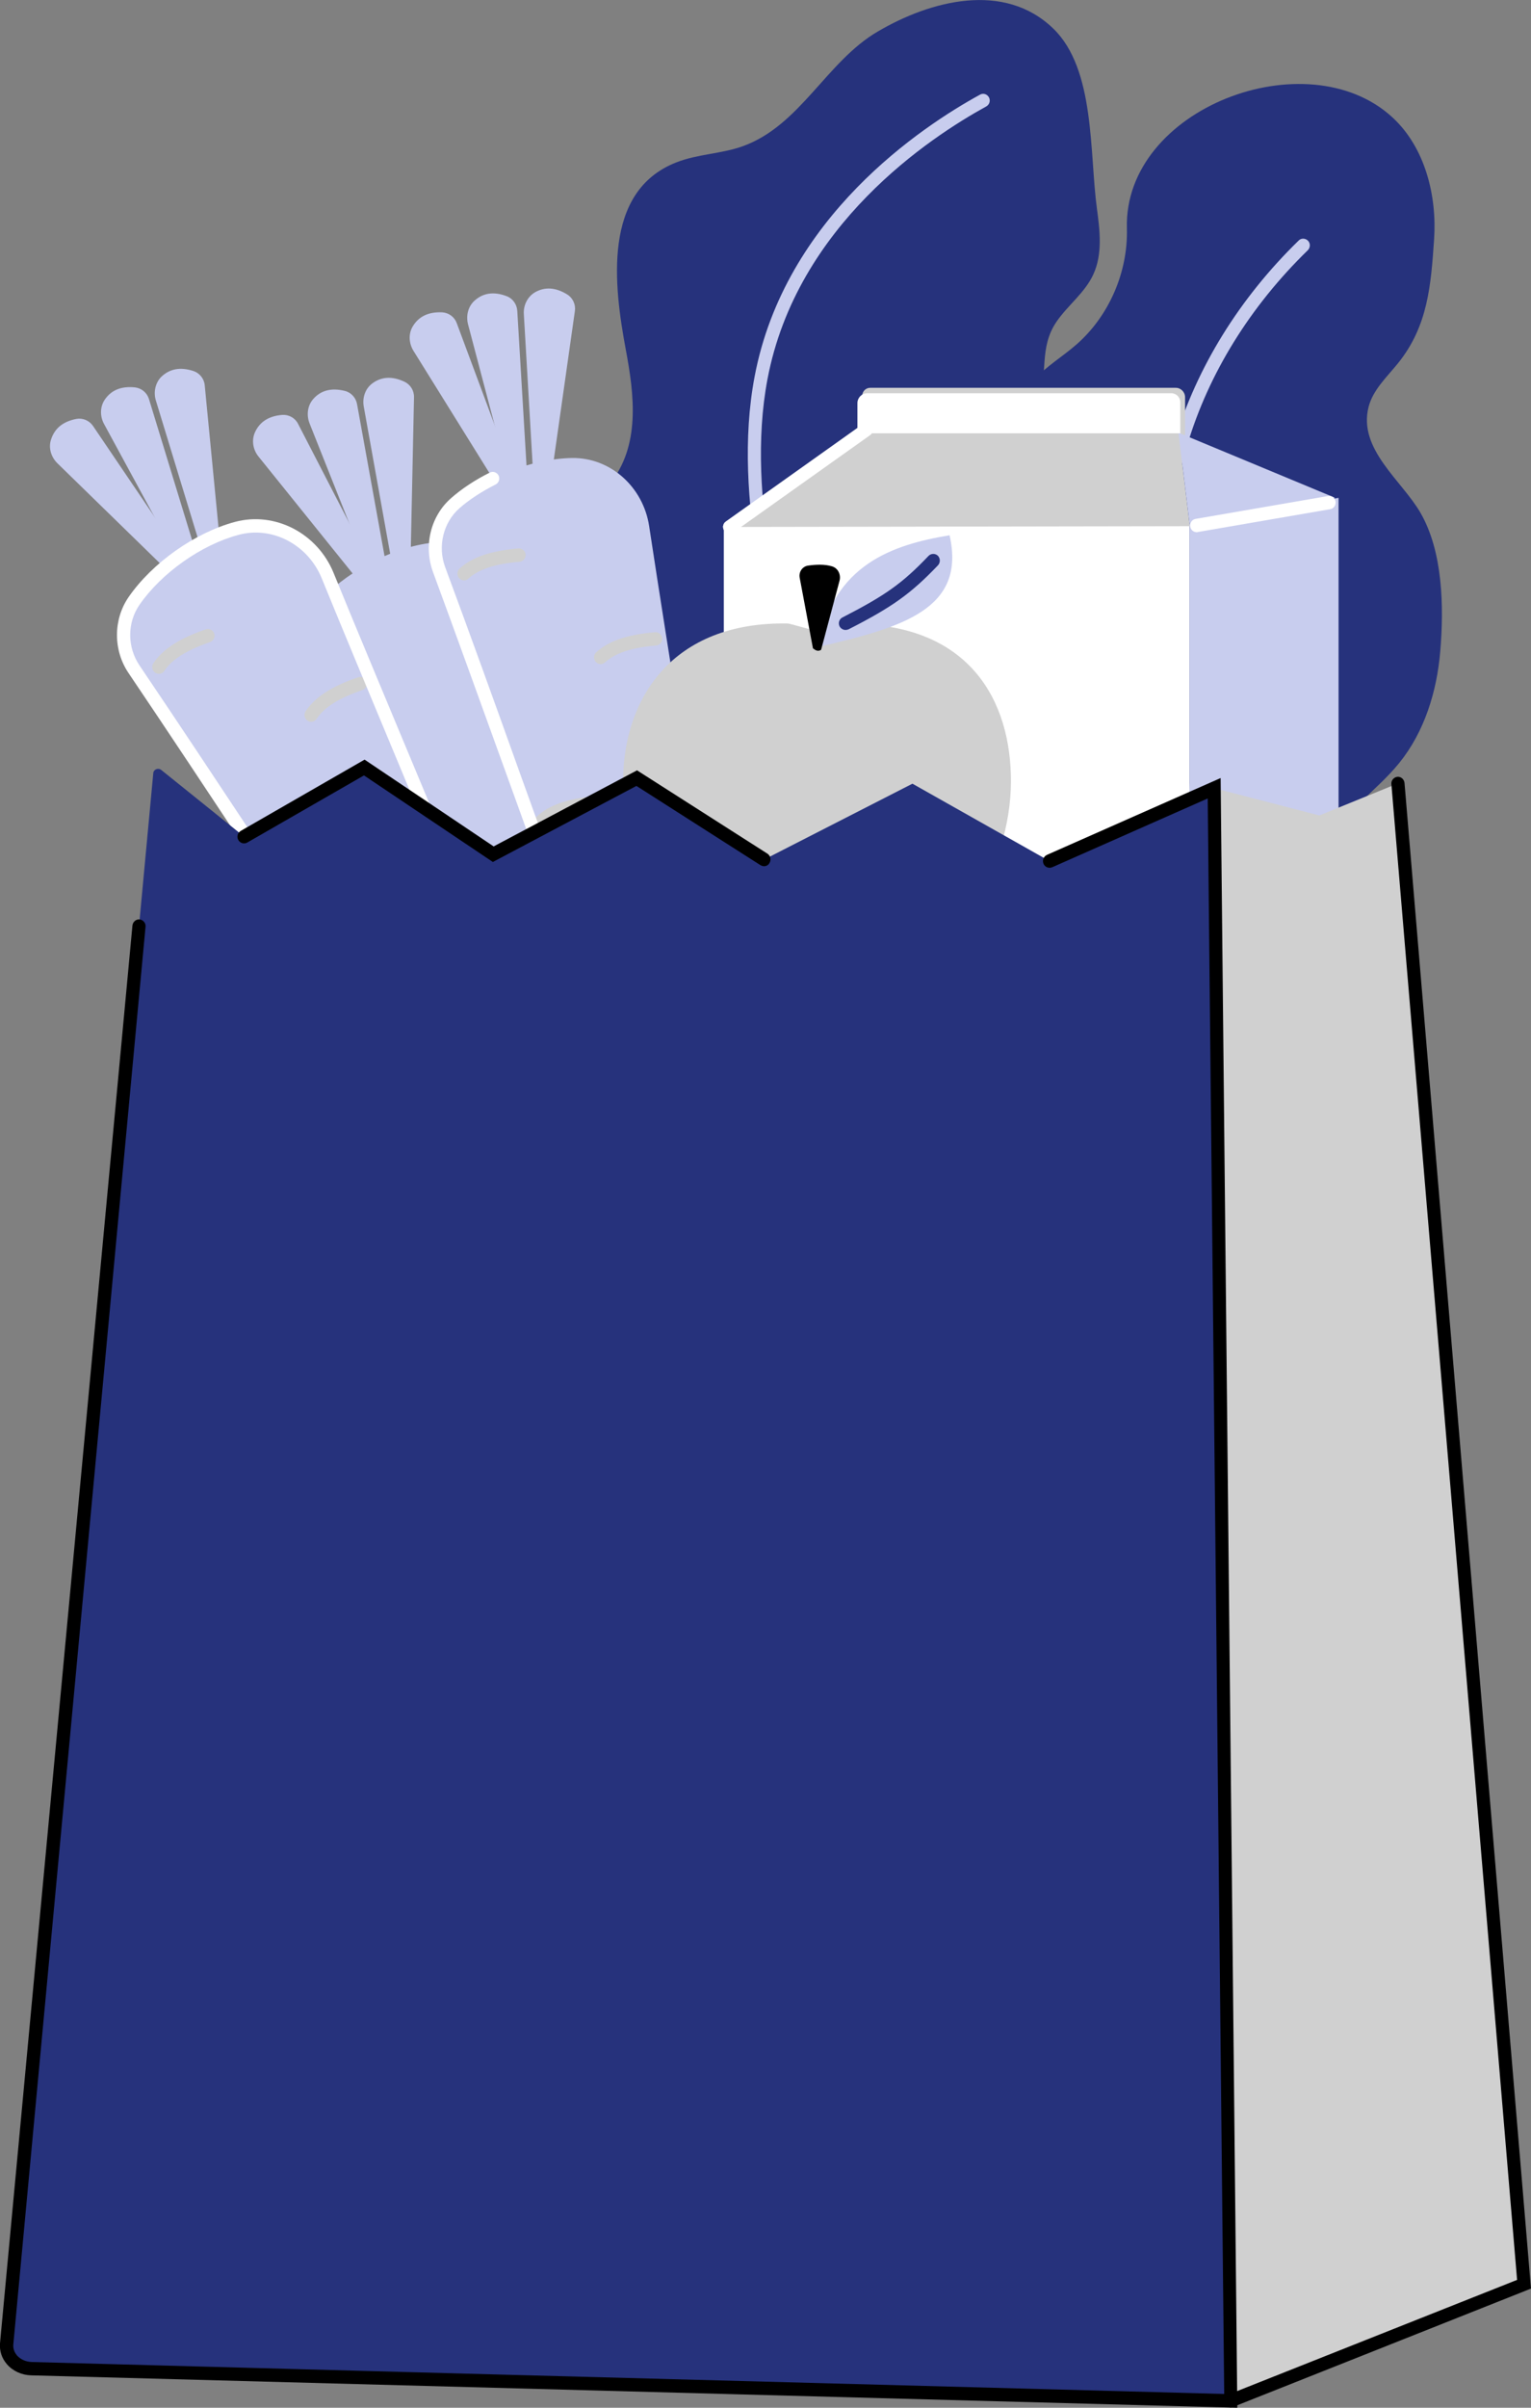 <svg width="77" height="121" viewBox="0 0 77 121" fill="none" xmlns="http://www.w3.org/2000/svg">
<rect x="0" y="0" width="77" height="121" fill="#808080" stroke="none"/>
<g clip-path="url(#clip0_202_4078)">
<path d="M49.105 56.362C49.245 56.251 51.442 57.054 51.782 57.115C52.701 57.287 53.64 57.379 54.568 57.369C56.266 57.348 57.974 57.013 59.502 56.23C60.92 55.508 61.519 54.624 62.368 53.363C63.437 51.767 64.695 50.568 65.394 48.707C66.133 46.735 66.023 44.539 66.793 42.587C67.502 40.798 69.209 39.791 70.378 38.337C71.636 36.782 72.265 34.759 72.435 32.746C72.625 30.509 72.575 27.724 71.436 25.762C70.508 24.155 68.291 22.569 68.83 20.455C69.05 19.591 69.749 18.95 70.308 18.259C71.826 16.378 71.966 14.324 72.126 12.027C72.275 9.841 71.676 7.411 70.028 5.896C65.744 1.952 56.506 5.439 56.676 11.478C56.736 13.674 55.777 15.88 54.139 17.313C53.44 17.923 52.631 18.401 52.012 19.082C50.324 20.963 51.193 23.688 52.291 25.589C53.37 27.459 54.848 29.503 54.149 31.79C53.43 34.129 51.383 33.763 50.693 36.04C49.565 39.771 54.568 42.485 54.748 47.162C54.828 49.429 53.789 52.53 49.105 56.362Z" fill="#26327C"/>
<path d="M47.957 57.033C47.797 57.033 47.658 56.922 47.628 56.749C47.598 56.566 47.718 56.393 47.897 56.362C49.845 56.027 51.662 55.305 53.29 54.227C55.627 52.672 57.325 50.7 58.324 48.361C59.362 45.932 59.303 43.858 59.203 40.442C59.133 38.063 58.873 36.721 58.623 35.44C58.374 34.159 58.144 32.949 58.084 30.835C58.044 29.096 57.964 25.863 59.073 22.173C60.181 18.472 62.339 14.985 65.315 12.088C65.445 11.956 65.654 11.966 65.784 12.098C65.914 12.23 65.904 12.444 65.774 12.576C62.878 15.392 60.781 18.777 59.712 22.366C58.633 25.945 58.713 29.106 58.753 30.814C58.803 32.868 59.033 34.057 59.273 35.308C59.532 36.619 59.792 37.982 59.862 40.422C59.972 43.939 60.032 46.064 58.933 48.636C57.884 51.096 56.107 53.17 53.66 54.797C51.952 55.925 50.054 56.678 48.017 57.033C47.997 57.033 47.977 57.033 47.957 57.033Z" fill="#C8CDEE"/>
<path d="M38.889 53.221C40.867 53.404 43.234 51.696 44.452 50.273C44.832 49.835 47.528 46.674 46.809 43.563C46.2 40.94 43.693 40.655 43.763 38.886C43.843 36.955 46.56 36.263 47.568 34.931C49.126 32.898 47.259 30.987 46.41 29.127C45.081 26.199 47.179 24.501 49.456 23.027C50.544 22.315 51.783 21.451 52.242 20.15C52.722 18.808 52.242 17.486 53.131 16.175C53.7 15.341 54.569 14.711 54.989 13.786C55.458 12.769 55.318 11.59 55.168 10.481C54.789 7.686 55.089 3.487 52.981 1.444C50.514 -0.956 46.789 0.03 44.143 1.586C41.566 3.09 40.248 6.313 37.352 7.35C36.273 7.737 35.084 7.737 34.006 8.164C30.281 9.627 30.88 14.375 31.469 17.547C31.899 19.834 32.228 22.407 30.65 24.338C30.181 24.918 29.572 25.406 29.252 26.087C28.263 28.212 29.572 30.357 31.02 31.851C31.799 32.654 32.678 33.346 33.596 33.966C34.266 34.413 35.873 35.003 35.873 35.968C35.873 36.375 35.544 36.711 35.214 36.944C34.555 37.412 33.776 37.697 33.197 38.266C29.452 41.895 37.392 46.44 39.379 48.412C39.838 48.859 40.288 49.368 40.428 49.998C40.777 51.391 39.579 52.245 38.889 53.221Z" fill="#26327C"/>
<path d="M36.922 55C36.782 55 36.643 54.908 36.603 54.756C36.553 54.573 36.653 54.39 36.822 54.339C37.751 54.065 39.139 53.404 40.408 51.838C40.488 51.747 42.305 49.48 42.805 46.277C43.234 43.532 42.445 41.651 41.367 39.059C40.837 37.788 40.238 36.345 39.689 34.566C38.97 32.237 36.773 25.141 37.951 18.93C39.469 10.898 46.39 6.344 49.286 4.758C49.446 4.666 49.646 4.727 49.736 4.89C49.826 5.053 49.766 5.256 49.606 5.347C46.789 6.893 40.068 11.305 38.6 19.052C37.452 25.101 39.609 32.065 40.318 34.352C40.857 36.101 41.456 37.534 41.976 38.785C43.054 41.387 43.913 43.441 43.454 46.379C42.934 49.713 41.117 52.021 40.907 52.265C39.529 53.963 38.021 54.675 36.992 54.98C36.982 55 36.952 55 36.922 55Z" fill="#C8CDEE"/>
<path d="M59.602 21.929H43.363V19.895C43.363 19.672 43.543 19.489 43.763 19.489H59.133C59.392 19.489 59.602 19.702 59.602 19.967V21.929Z" fill="#D0D0D0"/>
<path d="M59.832 26.351H36.402V74.784H59.832V26.351Z" fill="white"/>
<path d="M65.823 73.452L59.831 74.906V26.351L67.321 25.019V71.51C67.331 72.435 66.712 73.238 65.823 73.452Z" fill="#C8CDEE"/>
<path d="M36.332 26.483L43.183 21.593L59.272 21.746L59.842 26.443L36.332 26.483Z" fill="#D0D0D0"/>
<path d="M67.152 25.019L59.273 21.746L59.842 26.442L67.152 25.019Z" fill="#C8CDEE"/>
<path d="M60.191 26.747C60.031 26.747 59.891 26.636 59.861 26.463C59.831 26.28 59.951 26.107 60.131 26.077L66.792 24.928C66.972 24.897 67.142 25.019 67.171 25.202C67.201 25.385 67.082 25.558 66.902 25.589L60.24 26.737C60.231 26.747 60.211 26.747 60.191 26.747Z" fill="white"/>
<path d="M59.362 21.776H43.123V20.261C43.123 19.987 43.343 19.763 43.612 19.763H58.913C59.162 19.763 59.362 19.966 59.362 20.221V21.776Z" fill="white"/>
<path d="M36.691 26.819C36.591 26.819 36.481 26.768 36.422 26.676C36.322 26.524 36.352 26.31 36.501 26.209L43.382 21.319C43.532 21.217 43.742 21.248 43.842 21.4C43.942 21.553 43.912 21.766 43.762 21.868L36.881 26.758C36.821 26.809 36.761 26.819 36.691 26.819Z" fill="white"/>
<path d="M19.833 31.424L13.002 22.945C12.723 22.6 12.643 22.132 12.823 21.725C13.062 21.197 13.522 20.902 14.201 20.851C14.53 20.831 14.84 21.003 14.99 21.298L20.193 31.373L19.833 31.424Z" fill="#C8CDEE"/>
<path d="M19.614 31.444L15.569 21.278C15.409 20.871 15.459 20.393 15.749 20.058C16.128 19.621 16.658 19.479 17.327 19.641C17.646 19.712 17.896 19.977 17.956 20.302L19.983 31.495L19.614 31.444Z" fill="#C8CDEE"/>
<path d="M20.233 31.221L18.295 20.434C18.215 19.997 18.365 19.54 18.715 19.275C19.174 18.93 19.714 18.889 20.343 19.184C20.642 19.326 20.832 19.631 20.822 19.967L20.582 31.353L20.233 31.221Z" fill="#C8CDEE"/>
<path d="M16.009 30.285C17.287 28.842 19.504 27.591 21.561 27.297C23.489 27.022 25.297 28.303 25.826 30.204C29.611 43.827 34.984 61.395 34.435 64.272C33.905 64.943 33.266 65.227 32.477 65.054C30.72 64.333 22.051 46.206 15.609 33.701C15.03 32.593 15.18 31.221 16.009 30.285Z" fill="#C8CDEE"/>
<path d="M22.23 45.962C22.15 45.962 22.08 45.931 22.01 45.881C21.871 45.759 21.861 45.545 21.98 45.403C22.54 44.752 23.439 44.315 24.807 44.03C24.986 43.99 25.156 44.112 25.196 44.295C25.236 44.478 25.116 44.65 24.937 44.691C23.718 44.945 22.939 45.311 22.48 45.85C22.42 45.921 22.33 45.962 22.23 45.962Z" fill="#C8CDEE"/>
<path d="M10.666 30.865L2.886 23.281C2.576 22.976 2.426 22.518 2.566 22.091C2.746 21.532 3.156 21.187 3.835 21.054C4.154 20.994 4.484 21.126 4.674 21.4L11.025 30.773L10.666 30.865Z" fill="#C8CDEE"/>
<path d="M10.446 30.906L5.233 21.308C5.023 20.922 5.023 20.444 5.273 20.078C5.602 19.601 6.102 19.397 6.791 19.468C7.12 19.509 7.39 19.733 7.49 20.048L10.816 30.916L10.446 30.906Z" fill="#C8CDEE"/>
<path d="M11.036 30.601L7.84 20.129C7.71 19.712 7.81 19.235 8.119 18.93C8.539 18.533 9.068 18.431 9.727 18.645C10.037 18.747 10.267 19.031 10.296 19.357L11.395 30.682L11.036 30.601Z" fill="#C8CDEE"/>
<path d="M6.741 30.194C7.839 28.608 9.897 27.093 11.904 26.555C13.782 26.046 15.729 27.103 16.478 28.923C21.831 41.997 29.232 58.772 29.022 61.7C28.582 62.431 27.973 62.787 27.164 62.716C25.337 62.208 14.601 45.271 6.741 33.64C6.042 32.603 6.022 31.221 6.741 30.194Z" fill="#C8CDEE"/>
<path d="M7.989 33.864C7.929 33.864 7.859 33.844 7.799 33.803C7.649 33.701 7.609 33.488 7.709 33.335C8.189 32.624 9.028 32.075 10.356 31.627C10.526 31.566 10.715 31.668 10.775 31.841C10.835 32.014 10.735 32.207 10.566 32.268C9.387 32.675 8.648 33.132 8.259 33.722C8.199 33.813 8.099 33.864 7.989 33.864Z" fill="#D0D0D0"/>
<path d="M15.649 36.273C15.589 36.273 15.519 36.253 15.459 36.212C15.309 36.111 15.27 35.897 15.369 35.745C15.849 35.033 16.688 34.484 18.016 34.037C18.186 33.976 18.375 34.067 18.435 34.25C18.495 34.423 18.395 34.616 18.226 34.677C17.047 35.084 16.308 35.541 15.919 36.131C15.859 36.223 15.759 36.273 15.649 36.273Z" fill="#D0D0D0"/>
<path d="M21.971 51.899C21.911 51.899 21.841 51.879 21.782 51.838C21.632 51.736 21.592 51.523 21.692 51.37C22.171 50.659 23.01 50.11 24.338 49.663C24.508 49.602 24.698 49.703 24.758 49.876C24.818 50.049 24.718 50.242 24.548 50.303C23.369 50.71 22.631 51.167 22.241 51.757C22.181 51.848 22.071 51.899 21.971 51.899Z" fill="#D0D0D0"/>
<path d="M24.288 59.31C24.228 59.31 24.158 59.29 24.098 59.249C23.948 59.148 23.908 58.934 24.008 58.782C24.488 58.07 25.326 57.521 26.655 57.074C26.824 57.013 27.014 57.114 27.074 57.287C27.134 57.46 27.034 57.653 26.864 57.714C25.686 58.121 24.947 58.578 24.557 59.168C24.497 59.26 24.388 59.31 24.288 59.31Z" fill="#D0D0D0"/>
<path d="M14.711 44.996C14.651 44.996 14.581 44.976 14.521 44.935C14.371 44.834 14.331 44.62 14.431 44.468C14.91 43.756 15.749 43.207 17.078 42.76C17.247 42.699 17.437 42.79 17.497 42.973C17.557 43.146 17.457 43.339 17.287 43.4C16.109 43.807 15.37 44.264 14.98 44.854C14.92 44.945 14.82 44.996 14.711 44.996Z" fill="#D0D0D0"/>
<path d="M27.374 63.062C27.294 63.062 27.224 63.062 27.144 63.052C27.124 63.052 27.104 63.041 27.084 63.041C25.686 62.655 20.662 55.203 12.563 42.973C10.506 39.872 8.388 36.67 6.471 33.834C5.682 32.675 5.692 31.129 6.471 30.001C7.659 28.283 9.806 26.768 11.814 26.229C13.821 25.69 15.959 26.788 16.777 28.791C17.906 31.556 19.154 34.525 20.353 37.402C25.067 48.676 29.511 59.331 29.341 61.71C29.341 61.76 29.321 61.811 29.291 61.862C28.822 62.665 28.173 63.062 27.374 63.062ZM27.224 62.391C27.843 62.431 28.312 62.187 28.692 61.598C28.742 59.199 24.168 48.26 19.754 37.676C18.555 34.799 17.307 31.82 16.178 29.055C15.479 27.358 13.681 26.422 11.994 26.88C10.126 27.378 8.129 28.791 7.02 30.387C6.391 31.292 6.391 32.522 7.02 33.447C8.938 36.283 11.065 39.496 13.122 42.597C18.815 51.208 25.906 61.913 27.224 62.391Z" fill="white"/>
<path d="M26.555 26.89L20.793 17.628C20.563 17.252 20.533 16.774 20.762 16.398C21.062 15.9 21.552 15.666 22.241 15.697C22.57 15.717 22.86 15.931 22.97 16.235L26.934 26.88L26.555 26.89Z" fill="#C8CDEE"/>
<path d="M26.336 26.89L23.539 16.297C23.429 15.87 23.539 15.402 23.869 15.107C24.298 14.721 24.838 14.639 25.477 14.883C25.786 14.995 25.996 15.29 26.016 15.626L26.695 26.992L26.336 26.89Z" fill="#C8CDEE"/>
<path d="M26.985 26.737L26.346 15.788C26.316 15.351 26.525 14.914 26.905 14.69C27.404 14.406 27.944 14.436 28.533 14.802C28.812 14.975 28.962 15.31 28.912 15.636L27.314 26.9L26.985 26.737Z" fill="#C8CDEE"/>
<path d="M22.9 25.294C24.338 24.023 26.685 23.057 28.762 23.017C30.71 22.986 32.348 24.48 32.647 26.433C34.775 40.431 38.01 58.528 37.121 61.313C36.522 61.913 35.843 62.116 35.084 61.852C33.426 60.917 26.985 41.855 22.091 28.639C21.652 27.459 21.961 26.117 22.9 25.294Z" fill="#C8CDEE"/>
<path d="M23.34 29.167C23.25 29.167 23.16 29.127 23.09 29.055C22.97 28.913 22.98 28.7 23.11 28.578C23.739 27.998 24.678 27.683 26.076 27.561C26.256 27.551 26.416 27.683 26.436 27.866C26.445 28.049 26.316 28.212 26.136 28.232C24.898 28.334 24.079 28.608 23.559 29.076C23.489 29.147 23.419 29.167 23.34 29.167Z" fill="#D0D0D0"/>
<path d="M30.211 33.376C30.121 33.376 30.031 33.336 29.961 33.264C29.841 33.122 29.851 32.908 29.981 32.786C30.61 32.207 31.549 31.892 32.947 31.77C33.127 31.76 33.287 31.892 33.307 32.075C33.317 32.258 33.187 32.42 33.007 32.441C31.769 32.542 30.95 32.817 30.43 33.285C30.36 33.346 30.28 33.376 30.211 33.376Z" fill="#D0D0D0"/>
<path d="M32.667 50.079C32.577 50.079 32.487 50.039 32.417 49.967C32.297 49.825 32.307 49.612 32.437 49.49C33.066 48.91 34.005 48.595 35.403 48.473C35.583 48.463 35.743 48.595 35.763 48.778C35.773 48.961 35.643 49.124 35.463 49.144C34.225 49.246 33.406 49.52 32.886 49.988C32.827 50.059 32.747 50.079 32.667 50.079Z" fill="#D0D0D0"/>
<path d="M33.167 57.847C33.077 57.847 32.987 57.806 32.917 57.735C32.797 57.592 32.807 57.379 32.937 57.257C33.566 56.677 34.505 56.362 35.903 56.24C36.083 56.23 36.243 56.362 36.263 56.545C36.273 56.728 36.143 56.891 35.963 56.911C34.725 57.013 33.906 57.287 33.386 57.755C33.327 57.816 33.247 57.847 33.167 57.847Z" fill="#D0D0D0"/>
<path d="M27.244 41.611C27.154 41.611 27.064 41.57 26.994 41.499C26.874 41.357 26.884 41.143 27.014 41.021C27.643 40.442 28.582 40.127 29.98 40.005C30.16 39.994 30.32 40.127 30.34 40.309C30.35 40.492 30.22 40.655 30.04 40.675C28.802 40.777 27.983 41.052 27.463 41.519C27.404 41.59 27.324 41.611 27.244 41.611Z" fill="#D0D0D0"/>
<path d="M35.084 62.187C35.034 62.187 34.974 62.177 34.925 62.147C33.656 61.425 30.54 52.967 25.547 39.12C24.278 35.612 22.97 31.983 21.782 28.76C21.292 27.439 21.652 25.944 22.68 25.04C23.22 24.562 23.899 24.114 24.638 23.748C24.798 23.667 24.997 23.738 25.077 23.901C25.157 24.064 25.087 24.267 24.927 24.348C24.238 24.694 23.609 25.101 23.11 25.538C22.291 26.259 22.001 27.459 22.391 28.506C23.589 31.729 24.898 35.358 26.156 38.876C29.691 48.687 34.086 60.896 35.234 61.537C35.394 61.628 35.454 61.832 35.364 61.994C35.314 62.126 35.204 62.187 35.084 62.187Z" fill="white"/>
<path d="M50.844 39.303C50.824 43.471 48.127 49.439 40.877 49.408C33.966 49.378 31.319 43.38 31.339 39.212C31.359 35.135 33.786 31.231 39.618 31.333C39.738 31.333 41.006 31.719 41.116 31.719C41.206 31.719 42.784 31.353 42.884 31.353C48.756 31.373 50.864 35.206 50.844 39.303Z" fill="#D0D0D0"/>
<path d="M41.156 32.512C41.875 28.374 44.911 27.368 47.758 26.9C48.597 30.611 45.401 31.526 41.156 32.512Z" fill="#C8CDEE"/>
<path d="M40.887 32.583L40.218 29.025C40.168 28.74 40.358 28.466 40.637 28.425C41.067 28.364 41.466 28.354 41.826 28.456C42.135 28.537 42.305 28.862 42.225 29.177L41.297 32.654C41.147 32.756 41.017 32.685 40.887 32.583Z" fill="black"/>
<path d="M42.524 31.658C42.404 31.658 42.284 31.587 42.224 31.475C42.145 31.312 42.205 31.109 42.374 31.028C44.531 29.919 45.38 29.32 46.699 27.937C46.828 27.805 47.038 27.805 47.168 27.927C47.298 28.059 47.298 28.273 47.178 28.405C45.82 29.828 44.891 30.499 42.674 31.628C42.624 31.648 42.574 31.658 42.524 31.658Z" fill="#26327C"/>
<path d="M61.9 120.644L61.06 39.608L66.354 40.981L70.299 39.374L76.65 114.798L61.9 120.644Z" fill="#D0D0D0"/>
<path d="M8.109 38.693C7.959 38.571 7.73 38.663 7.71 38.846L0.339 117.798C0.279 118.448 0.849 119.018 1.588 119.038L61.899 120.654L61.07 39.618L52.791 43.278L45.89 39.384L38.43 43.197L32.028 39.11L24.817 42.932L18.336 38.581L12.294 42.058L8.109 38.693Z" fill="#26327C"/>
<path d="M61.899 120.99C61.769 120.99 61.639 120.908 61.589 120.776C61.519 120.603 61.609 120.41 61.779 120.339L76.3 114.575L69.978 39.405C69.958 39.222 70.098 39.059 70.278 39.039C70.458 39.019 70.618 39.161 70.638 39.344L76.999 115.012L62.019 120.959C61.979 120.98 61.939 120.99 61.899 120.99Z" fill="black"/>
<path d="M38.43 43.532C38.37 43.532 38.31 43.512 38.25 43.481L32.008 39.496L24.788 43.319L18.306 38.968L12.434 42.343C12.274 42.434 12.074 42.373 11.984 42.211C11.894 42.048 11.954 41.845 12.114 41.753L18.336 38.175L24.828 42.536L32.038 38.713L38.6 42.902C38.749 43.004 38.8 43.207 38.7 43.37C38.65 43.471 38.54 43.532 38.43 43.532Z" fill="black"/>
<path d="M62.229 121L1.578 119.373C1.098 119.363 0.649 119.16 0.349 118.814C0.09 118.519 -0.03 118.143 -0 117.767L6.661 46.511C6.681 46.328 6.841 46.186 7.021 46.206C7.2 46.226 7.34 46.389 7.32 46.572L0.669 117.828C0.649 118.072 0.759 118.255 0.849 118.367C1.028 118.57 1.298 118.692 1.598 118.702L61.57 120.308L60.741 40.126L52.921 43.583C52.751 43.654 52.561 43.583 52.481 43.41C52.412 43.237 52.481 43.044 52.651 42.963L61.39 39.1L62.229 121Z" fill="black"/>
</g>
<defs>
<clipPath id="clip0_202_4078">
<rect width="77" height="121" fill="white"/>
</clipPath>
</defs>
</svg>
